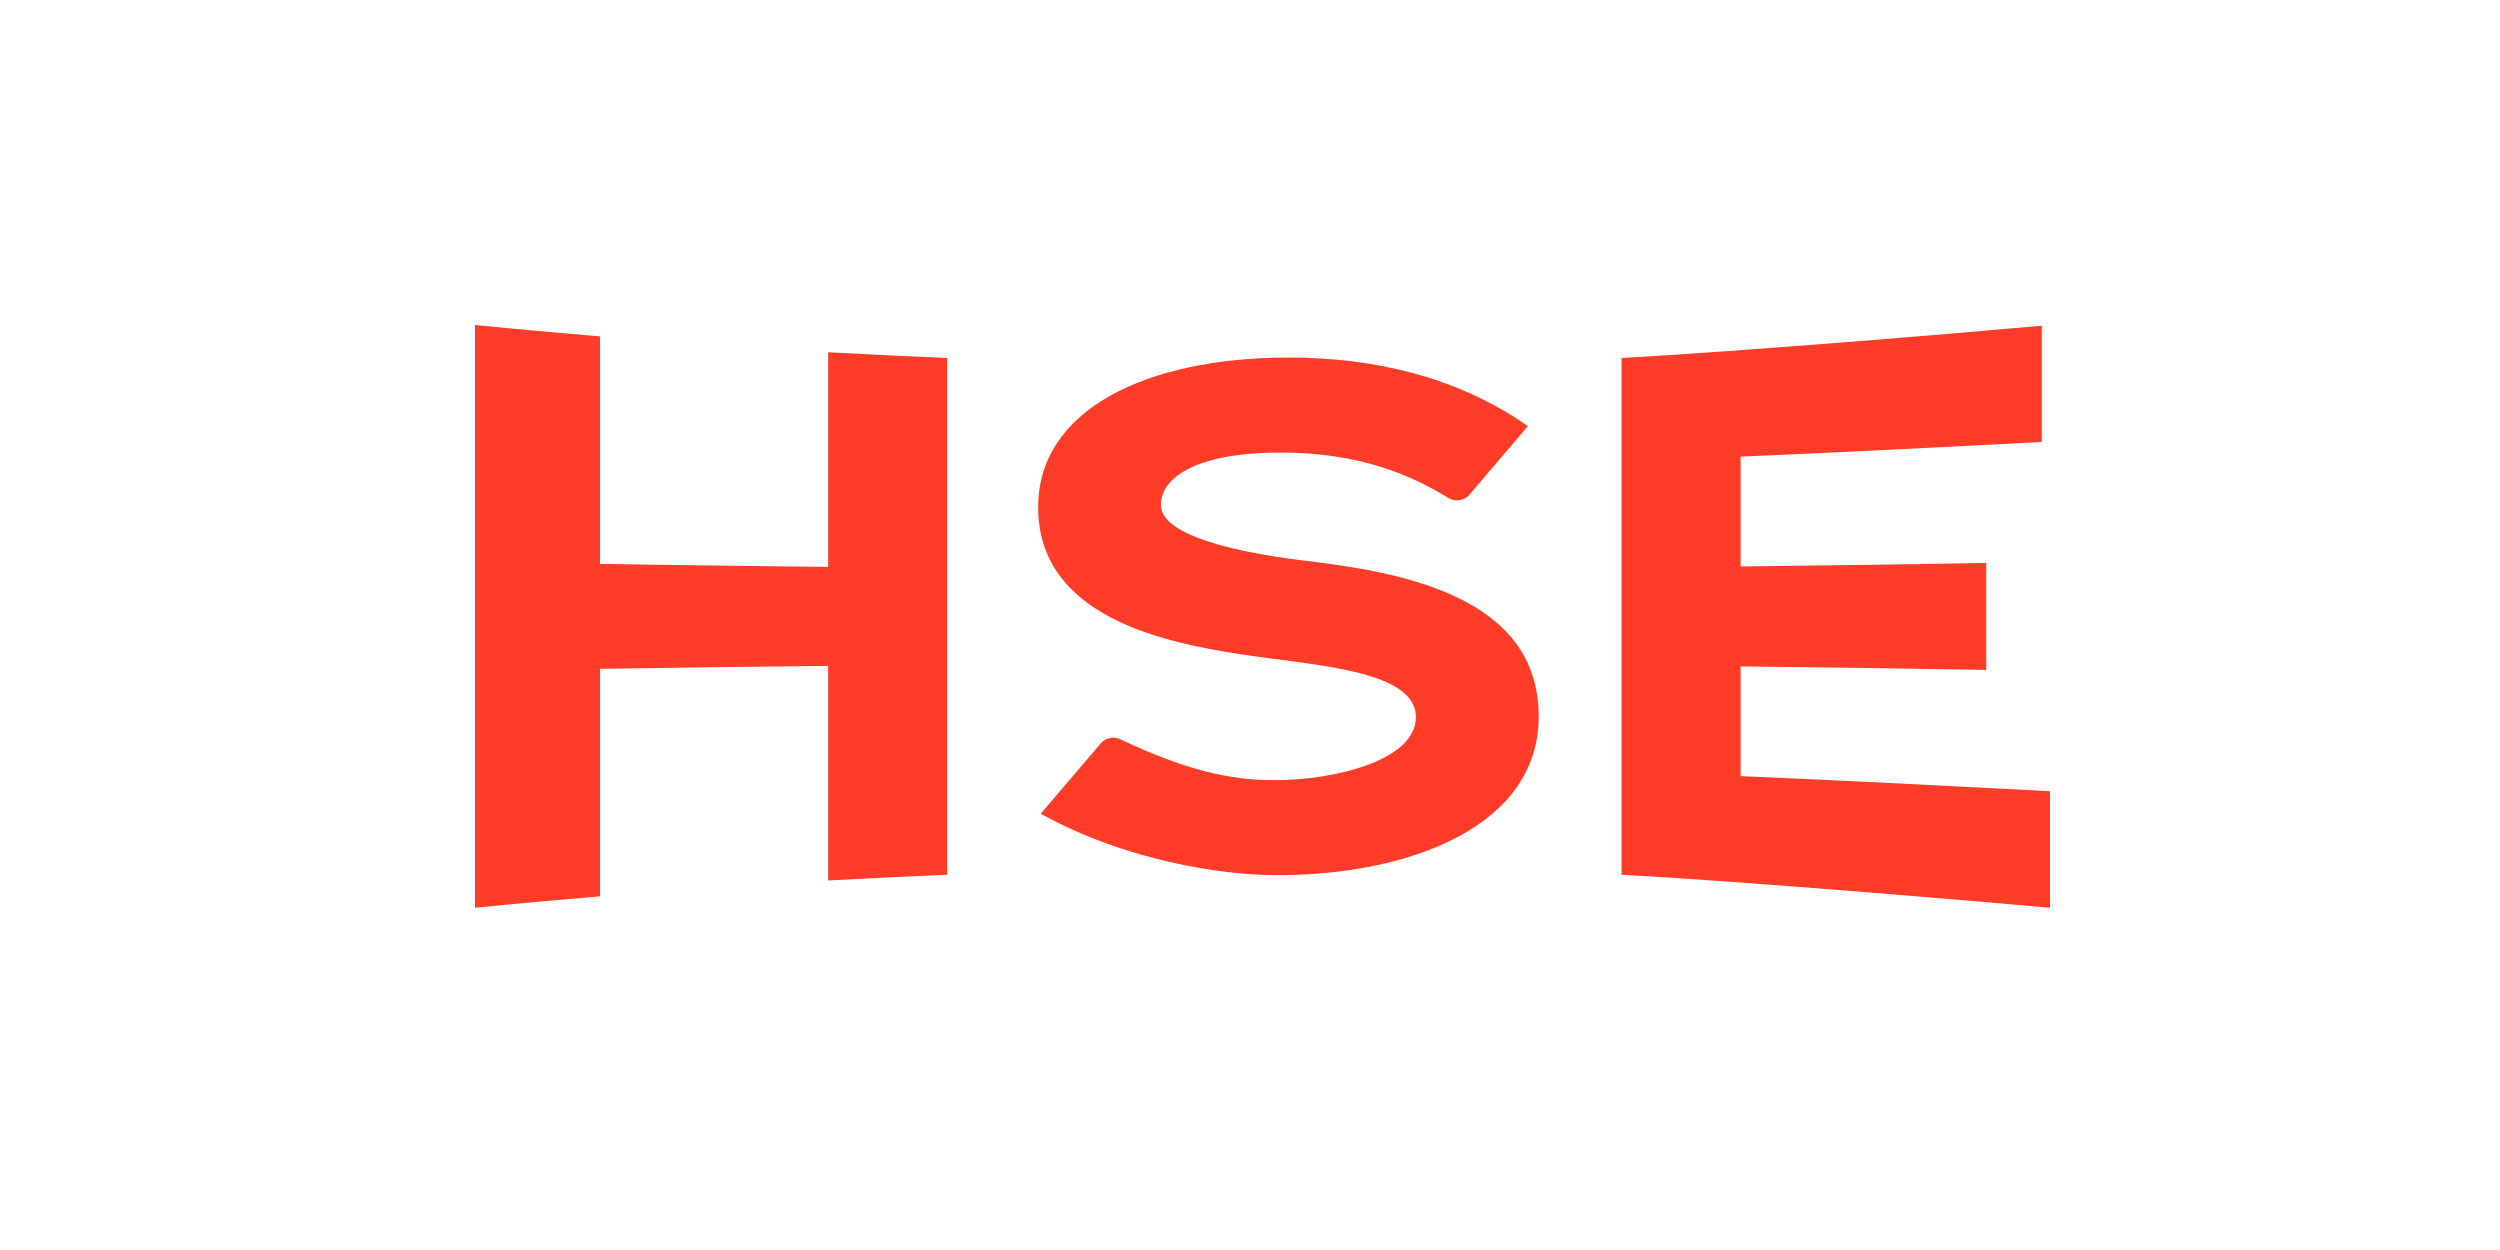 <svg width="100" height="50" viewBox="0 0 100 50" fill="none" xmlns="http://www.w3.org/2000/svg">
<rect width="100" height="50" fill="white"/>
<path d="M82 31.648C82 32.876 82 35.146 82 36.31C80.281 36.151 69.62 35.236 64.862 34.992L64.862 14.319C69.61 14.058 78.555 13.313 81.672 13.029C81.672 14.242 81.672 16.571 81.672 17.679C77.693 17.887 73.648 18.094 69.623 18.266V22.658C72.9 22.618 76.175 22.578 79.448 22.517C79.448 23.804 79.448 25.552 79.448 26.796C76.175 26.736 72.9 26.695 69.623 26.655V31.044C73.758 31.221 77.916 31.434 82 31.648ZM61.548 28.659C61.548 23.839 56.035 22.885 52.193 22.428C50.56 22.234 46.435 21.623 46.435 20.203C46.435 19.055 47.941 18.102 51.222 18.102C53.778 18.102 55.951 18.686 57.928 19.916C58.206 20.089 58.568 20.032 58.78 19.784L61.114 17.047C58.237 15.026 54.847 14.302 51.537 14.302C45.837 14.302 41.526 16.4 41.526 20.285C41.526 24.655 46.511 25.694 49.643 26.173C52.569 26.621 56.635 26.793 56.635 28.687C56.635 30.418 53.377 31.207 50.973 31.207C49.183 31.207 47.401 30.799 44.812 29.57C44.542 29.442 44.22 29.512 44.026 29.739L41.629 32.549C44.958 34.397 48.807 35.007 51.082 35.007C56.372 35.007 61.548 33.064 61.548 28.659ZM33.126 22.675C30.082 22.642 27.04 22.607 24 22.556C24 22.556 24 13.456 24 13.456C22.333 13.316 20.666 13.167 19 13C19 13.882 19 35.6 19 36.31C20.666 36.143 22.333 35.994 24 35.854L24 26.754C27.04 26.703 30.082 26.668 33.126 26.635L33.126 35.219C34.713 35.132 36.3 35.055 37.887 34.991C37.887 34.459 37.887 14.714 37.887 14.319C36.3 14.255 34.713 14.178 33.126 14.09V22.675Z" fill="#FF3C28"/>
</svg>
